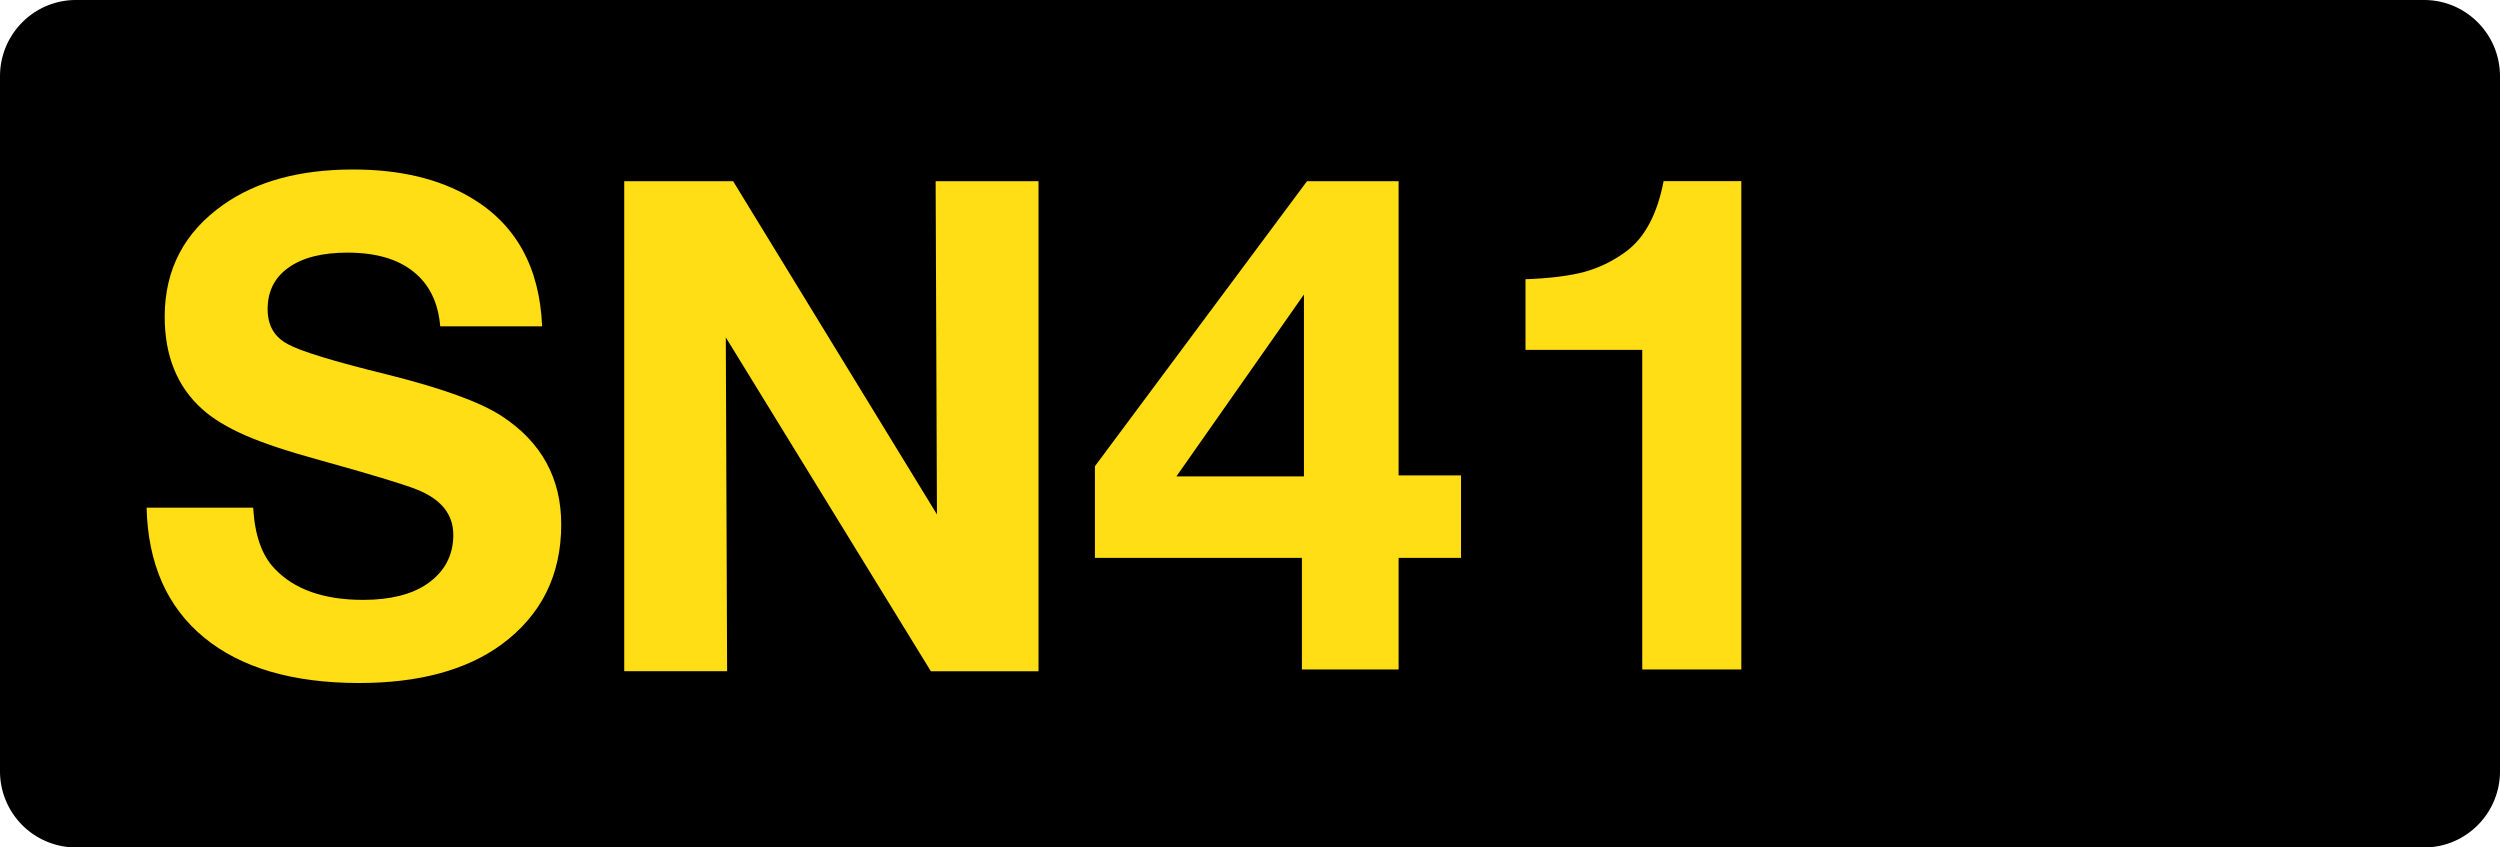 <svg class="color-immutable" width="59" height="20" viewBox="0 0 59 20" fill="none" xmlns="http://www.w3.org/2000/svg"><path d="M1.792 0h55.416C58.197 0 59 .806 59 1.8v16.4c0 .994-.801 1.8-1.792 1.8H1.792A1.797 1.797 0 0 1 0 18.2V1.8C0 .806.803 0 1.792 0Z" fill="#000"/><path d="M12.794 7.702h-2.405c-.047-.564-.258-.994-.632-1.29-.37-.3-.89-.45-1.559-.45-.596 0-1.06.118-1.392.356-.327.232-.49.559-.49.98 0 .38.158.654.474.823.306.169 1.081.406 2.326.712 1.313.327 2.223.657 2.729.989.933.612 1.4 1.463 1.4 2.555 0 1.197-.47 2.14-1.408 2.832-.828.606-1.949.91-3.362.91-1.571 0-2.792-.36-3.662-1.076-.87-.718-1.321-1.738-1.353-3.062h2.515c.037.644.203 1.121.499 1.432.464.496 1.163.744 2.096.744.633 0 1.134-.124 1.503-.372.416-.285.625-.672.625-1.163 0-.49-.293-.849-.878-1.076-.322-.126-1.081-.356-2.278-.688-.75-.206-1.335-.4-1.756-.585-.422-.185-.76-.39-1.013-.617-.59-.528-.886-1.255-.886-2.183 0-1.113.462-1.994 1.384-2.642C6.057 4.277 7.078 4 8.333 4c1.102 0 2.025.219 2.768.657 1.07.627 1.635 1.642 1.693 3.045ZM24.509 4.277v11.565h-2.54l-4.84-7.879.031 7.878h-2.428V4.277h2.57l4.81 7.863-.031-7.863h2.428ZM34.48 11.22v1.945h-1.473V15.8h-2.282v-2.635H25.84v-2.162l5.005-6.726h2.162v6.943h1.474Zm-3.707.024V6.95l-3.01 4.293h3.01ZM41.095 4.277V15.8h-2.338V8.257h-2.755V6.59c.577-.021 1.044-.08 1.401-.176.358-.101.687-.264.986-.489.432-.325.723-.875.872-1.65h1.834Z" fill="#FFDE15"/></svg>